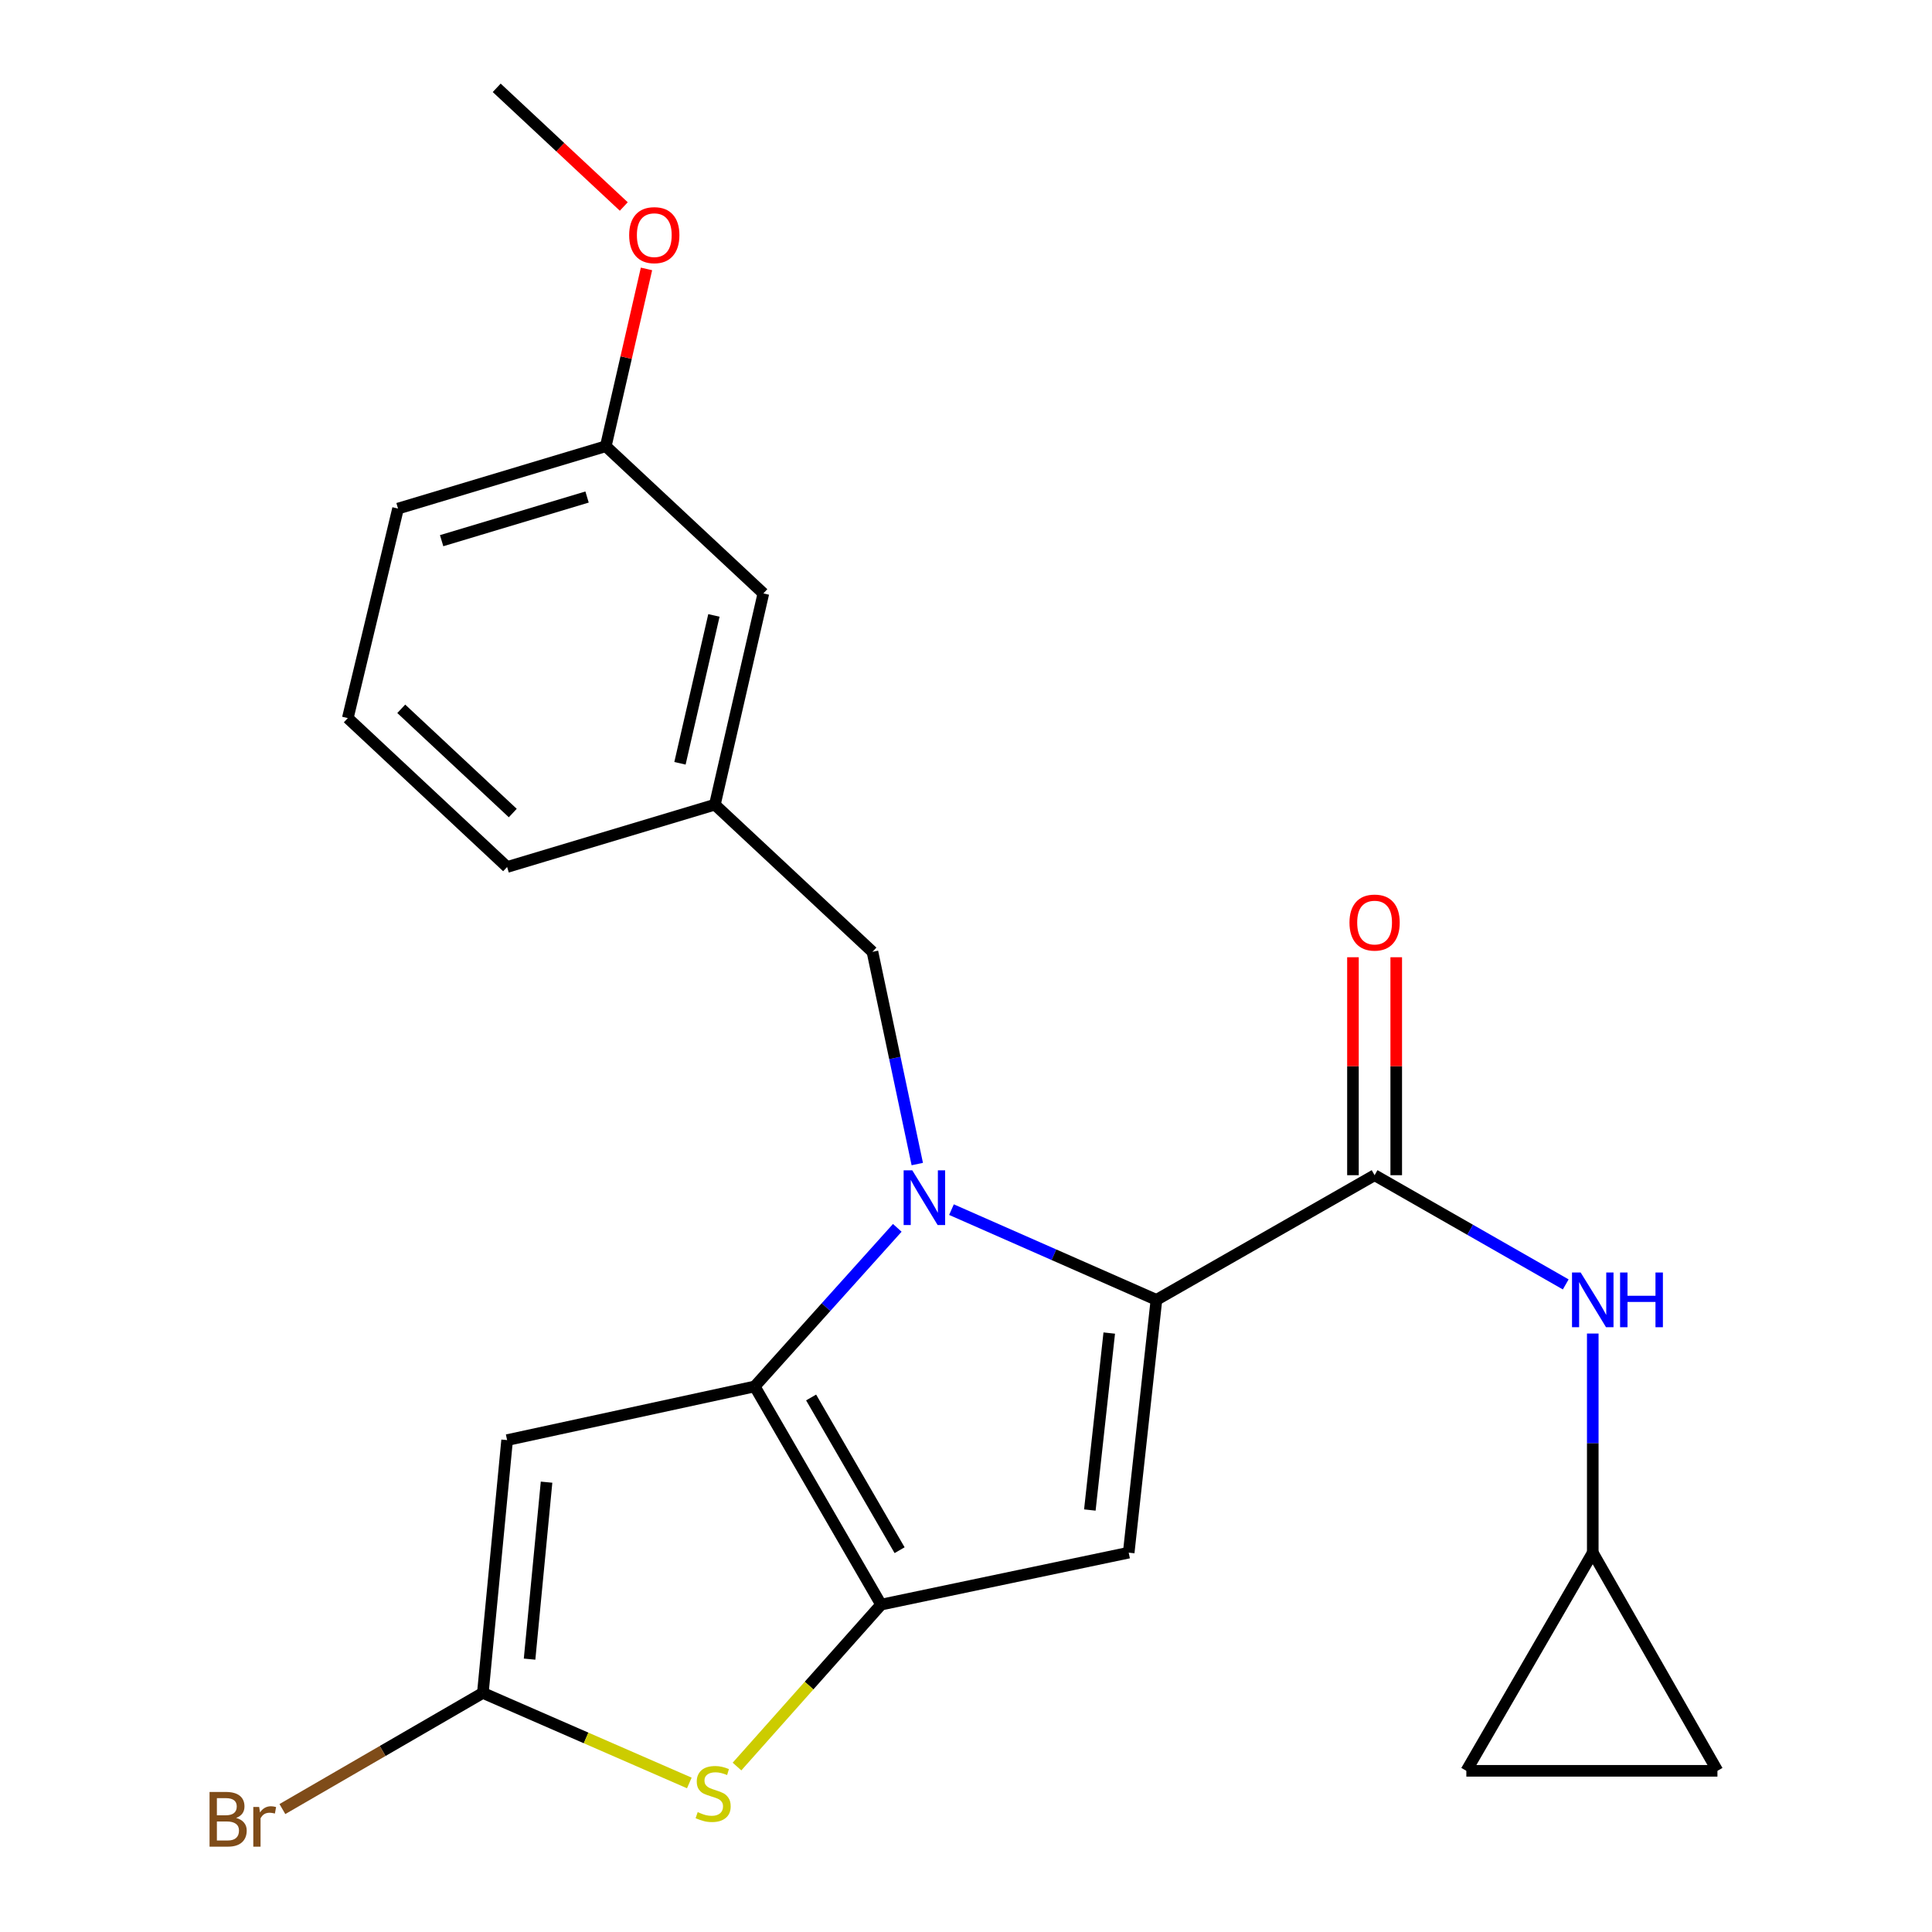 <?xml version='1.0' encoding='iso-8859-1'?>
<svg version='1.1' baseProfile='full'
              xmlns='http://www.w3.org/2000/svg'
                      xmlns:rdkit='http://www.rdkit.org/xml'
                      xmlns:xlink='http://www.w3.org/1999/xlink'
                  xml:space='preserve'
width='1000px' height='1000px' viewBox='0 0 1000 1000'>
<!-- END OF HEADER -->
<rect style='opacity:1.0;fill:#FFFFFF;stroke:none' width='1000' height='1000' x='0' y='0'> </rect>
<path class='bond-0' d='M 824.412,803.651 L 758.978,916.574' style='fill:none;fill-rule:evenodd;stroke:#000000;stroke-width:6px;stroke-linecap:butt;stroke-linejoin:miter;stroke-opacity:1' />
<path class='bond-1' d='M 824.412,803.651 L 888.938,916.574' style='fill:none;fill-rule:evenodd;stroke:#000000;stroke-width:6px;stroke-linecap:butt;stroke-linejoin:miter;stroke-opacity:1' />
<path class='bond-2' d='M 824.412,803.651 L 824.412,746.944' style='fill:none;fill-rule:evenodd;stroke:#000000;stroke-width:6px;stroke-linecap:butt;stroke-linejoin:miter;stroke-opacity:1' />
<path class='bond-2' d='M 824.412,746.944 L 824.412,690.238' style='fill:none;fill-rule:evenodd;stroke:#0000FF;stroke-width:6px;stroke-linecap:butt;stroke-linejoin:miter;stroke-opacity:1' />
<path class='bond-3' d='M 711.489,608.281 L 760.955,636.546' style='fill:none;fill-rule:evenodd;stroke:#000000;stroke-width:6px;stroke-linecap:butt;stroke-linejoin:miter;stroke-opacity:1' />
<path class='bond-3' d='M 760.955,636.546 L 810.421,664.812' style='fill:none;fill-rule:evenodd;stroke:#0000FF;stroke-width:6px;stroke-linecap:butt;stroke-linejoin:miter;stroke-opacity:1' />
<path class='bond-4' d='M 722.689,608.281 L 722.689,551.874' style='fill:none;fill-rule:evenodd;stroke:#000000;stroke-width:6px;stroke-linecap:butt;stroke-linejoin:miter;stroke-opacity:1' />
<path class='bond-4' d='M 722.689,551.874 L 722.689,495.468' style='fill:none;fill-rule:evenodd;stroke:#FF0000;stroke-width:6px;stroke-linecap:butt;stroke-linejoin:miter;stroke-opacity:1' />
<path class='bond-4' d='M 700.288,608.281 L 700.288,551.874' style='fill:none;fill-rule:evenodd;stroke:#000000;stroke-width:6px;stroke-linecap:butt;stroke-linejoin:miter;stroke-opacity:1' />
<path class='bond-4' d='M 700.288,551.874 L 700.288,495.468' style='fill:none;fill-rule:evenodd;stroke:#FF0000;stroke-width:6px;stroke-linecap:butt;stroke-linejoin:miter;stroke-opacity:1' />
<path class='bond-5' d='M 711.489,608.281 L 598.565,672.807' style='fill:none;fill-rule:evenodd;stroke:#000000;stroke-width:6px;stroke-linecap:butt;stroke-linejoin:miter;stroke-opacity:1' />
<path class='bond-6' d='M 758.978,916.574 L 888.938,916.574' style='fill:none;fill-rule:evenodd;stroke:#000000;stroke-width:6px;stroke-linecap:butt;stroke-linejoin:miter;stroke-opacity:1' />
<path class='bond-7' d='M 464.437,635.529 L 427.538,676.574' style='fill:none;fill-rule:evenodd;stroke:#0000FF;stroke-width:6px;stroke-linecap:butt;stroke-linejoin:miter;stroke-opacity:1' />
<path class='bond-7' d='M 427.538,676.574 L 390.638,717.62' style='fill:none;fill-rule:evenodd;stroke:#000000;stroke-width:6px;stroke-linecap:butt;stroke-linejoin:miter;stroke-opacity:1' />
<path class='bond-8' d='M 492.482,626.102 L 545.523,649.454' style='fill:none;fill-rule:evenodd;stroke:#0000FF;stroke-width:6px;stroke-linecap:butt;stroke-linejoin:miter;stroke-opacity:1' />
<path class='bond-8' d='M 545.523,649.454 L 598.565,672.807' style='fill:none;fill-rule:evenodd;stroke:#000000;stroke-width:6px;stroke-linecap:butt;stroke-linejoin:miter;stroke-opacity:1' />
<path class='bond-9' d='M 474.783,602.517 L 463.182,547.593' style='fill:none;fill-rule:evenodd;stroke:#0000FF;stroke-width:6px;stroke-linecap:butt;stroke-linejoin:miter;stroke-opacity:1' />
<path class='bond-9' d='M 463.182,547.593 L 451.58,492.669' style='fill:none;fill-rule:evenodd;stroke:#000000;stroke-width:6px;stroke-linecap:butt;stroke-linejoin:miter;stroke-opacity:1' />
<path class='bond-10' d='M 584.216,803.651 L 456.06,830.544' style='fill:none;fill-rule:evenodd;stroke:#000000;stroke-width:6px;stroke-linecap:butt;stroke-linejoin:miter;stroke-opacity:1' />
<path class='bond-11' d='M 584.216,803.651 L 598.565,672.807' style='fill:none;fill-rule:evenodd;stroke:#000000;stroke-width:6px;stroke-linecap:butt;stroke-linejoin:miter;stroke-opacity:1' />
<path class='bond-11' d='M 564.102,781.582 L 574.146,689.991' style='fill:none;fill-rule:evenodd;stroke:#000000;stroke-width:6px;stroke-linecap:butt;stroke-linejoin:miter;stroke-opacity:1' />
<path class='bond-12' d='M 456.06,830.544 L 390.638,717.62' style='fill:none;fill-rule:evenodd;stroke:#000000;stroke-width:6px;stroke-linecap:butt;stroke-linejoin:miter;stroke-opacity:1' />
<path class='bond-12' d='M 465.63,802.376 L 419.834,723.329' style='fill:none;fill-rule:evenodd;stroke:#000000;stroke-width:6px;stroke-linecap:butt;stroke-linejoin:miter;stroke-opacity:1' />
<path class='bond-13' d='M 456.06,830.544 L 418.766,872.451' style='fill:none;fill-rule:evenodd;stroke:#000000;stroke-width:6px;stroke-linecap:butt;stroke-linejoin:miter;stroke-opacity:1' />
<path class='bond-13' d='M 418.766,872.451 L 381.471,914.358' style='fill:none;fill-rule:evenodd;stroke:#CCCC00;stroke-width:6px;stroke-linecap:butt;stroke-linejoin:miter;stroke-opacity:1' />
<path class='bond-14' d='M 390.638,717.62 L 262.482,745.397' style='fill:none;fill-rule:evenodd;stroke:#000000;stroke-width:6px;stroke-linecap:butt;stroke-linejoin:miter;stroke-opacity:1' />
<path class='bond-15' d='M 262.482,745.397 L 249.926,876.253' style='fill:none;fill-rule:evenodd;stroke:#000000;stroke-width:6px;stroke-linecap:butt;stroke-linejoin:miter;stroke-opacity:1' />
<path class='bond-15' d='M 282.897,767.165 L 274.107,858.764' style='fill:none;fill-rule:evenodd;stroke:#000000;stroke-width:6px;stroke-linecap:butt;stroke-linejoin:miter;stroke-opacity:1' />
<path class='bond-16' d='M 249.926,876.253 L 198.045,906.31' style='fill:none;fill-rule:evenodd;stroke:#000000;stroke-width:6px;stroke-linecap:butt;stroke-linejoin:miter;stroke-opacity:1' />
<path class='bond-16' d='M 198.045,906.31 L 146.165,936.367' style='fill:none;fill-rule:evenodd;stroke:#7F4C19;stroke-width:6px;stroke-linecap:butt;stroke-linejoin:miter;stroke-opacity:1' />
<path class='bond-17' d='M 249.926,876.253 L 303.358,899.555' style='fill:none;fill-rule:evenodd;stroke:#000000;stroke-width:6px;stroke-linecap:butt;stroke-linejoin:miter;stroke-opacity:1' />
<path class='bond-17' d='M 303.358,899.555 L 356.79,922.857' style='fill:none;fill-rule:evenodd;stroke:#CCCC00;stroke-width:6px;stroke-linecap:butt;stroke-linejoin:miter;stroke-opacity:1' />
<path class='bond-18' d='M 313.556,230.968 L 206.021,263.238' style='fill:none;fill-rule:evenodd;stroke:#000000;stroke-width:6px;stroke-linecap:butt;stroke-linejoin:miter;stroke-opacity:1' />
<path class='bond-18' d='M 303.864,257.264 L 228.589,279.853' style='fill:none;fill-rule:evenodd;stroke:#000000;stroke-width:6px;stroke-linecap:butt;stroke-linejoin:miter;stroke-opacity:1' />
<path class='bond-19' d='M 313.556,230.968 L 395.118,307.155' style='fill:none;fill-rule:evenodd;stroke:#000000;stroke-width:6px;stroke-linecap:butt;stroke-linejoin:miter;stroke-opacity:1' />
<path class='bond-20' d='M 313.556,230.968 L 324.09,185.081' style='fill:none;fill-rule:evenodd;stroke:#000000;stroke-width:6px;stroke-linecap:butt;stroke-linejoin:miter;stroke-opacity:1' />
<path class='bond-20' d='M 324.09,185.081 L 334.624,139.193' style='fill:none;fill-rule:evenodd;stroke:#FF0000;stroke-width:6px;stroke-linecap:butt;stroke-linejoin:miter;stroke-opacity:1' />
<path class='bond-21' d='M 451.58,492.669 L 370.017,416.495' style='fill:none;fill-rule:evenodd;stroke:#000000;stroke-width:6px;stroke-linecap:butt;stroke-linejoin:miter;stroke-opacity:1' />
<path class='bond-22' d='M 206.021,263.238 L 180.023,371.681' style='fill:none;fill-rule:evenodd;stroke:#000000;stroke-width:6px;stroke-linecap:butt;stroke-linejoin:miter;stroke-opacity:1' />
<path class='bond-23' d='M 180.023,371.681 L 262.482,448.751' style='fill:none;fill-rule:evenodd;stroke:#000000;stroke-width:6px;stroke-linecap:butt;stroke-linejoin:miter;stroke-opacity:1' />
<path class='bond-23' d='M 207.688,366.876 L 265.409,420.826' style='fill:none;fill-rule:evenodd;stroke:#000000;stroke-width:6px;stroke-linecap:butt;stroke-linejoin:miter;stroke-opacity:1' />
<path class='bond-24' d='M 262.482,448.751 L 370.017,416.495' style='fill:none;fill-rule:evenodd;stroke:#000000;stroke-width:6px;stroke-linecap:butt;stroke-linejoin:miter;stroke-opacity:1' />
<path class='bond-25' d='M 370.017,416.495 L 395.118,307.155' style='fill:none;fill-rule:evenodd;stroke:#000000;stroke-width:6px;stroke-linecap:butt;stroke-linejoin:miter;stroke-opacity:1' />
<path class='bond-25' d='M 351.95,395.082 L 369.521,318.544' style='fill:none;fill-rule:evenodd;stroke:#000000;stroke-width:6px;stroke-linecap:butt;stroke-linejoin:miter;stroke-opacity:1' />
<path class='bond-26' d='M 322.867,106.882 L 289.98,76.168' style='fill:none;fill-rule:evenodd;stroke:#FF0000;stroke-width:6px;stroke-linecap:butt;stroke-linejoin:miter;stroke-opacity:1' />
<path class='bond-26' d='M 289.98,76.168 L 257.094,45.455' style='fill:none;fill-rule:evenodd;stroke:#000000;stroke-width:6px;stroke-linecap:butt;stroke-linejoin:miter;stroke-opacity:1' />
<path  class='atom-2' d='M 818.152 658.647
L 827.432 673.647
Q 828.352 675.127, 829.832 677.807
Q 831.312 680.487, 831.392 680.647
L 831.392 658.647
L 835.152 658.647
L 835.152 686.967
L 831.272 686.967
L 821.312 670.567
Q 820.152 668.647, 818.912 666.447
Q 817.712 664.247, 817.352 663.567
L 817.352 686.967
L 813.672 686.967
L 813.672 658.647
L 818.152 658.647
' fill='#0000FF'/>
<path  class='atom-2' d='M 838.552 658.647
L 842.392 658.647
L 842.392 670.687
L 856.872 670.687
L 856.872 658.647
L 860.712 658.647
L 860.712 686.967
L 856.872 686.967
L 856.872 673.887
L 842.392 673.887
L 842.392 686.967
L 838.552 686.967
L 838.552 658.647
' fill='#0000FF'/>
<path  class='atom-3' d='M 698.489 477.517
Q 698.489 470.717, 701.849 466.917
Q 705.209 463.117, 711.489 463.117
Q 717.769 463.117, 721.129 466.917
Q 724.489 470.717, 724.489 477.517
Q 724.489 484.397, 721.089 488.317
Q 717.689 492.197, 711.489 492.197
Q 705.249 492.197, 701.849 488.317
Q 698.489 484.437, 698.489 477.517
M 711.489 488.997
Q 715.809 488.997, 718.129 486.117
Q 720.489 483.197, 720.489 477.517
Q 720.489 471.957, 718.129 469.157
Q 715.809 466.317, 711.489 466.317
Q 707.169 466.317, 704.809 469.117
Q 702.489 471.917, 702.489 477.517
Q 702.489 483.237, 704.809 486.117
Q 707.169 488.997, 711.489 488.997
' fill='#FF0000'/>
<path  class='atom-5' d='M 472.201 605.769
L 481.481 620.769
Q 482.401 622.249, 483.881 624.929
Q 485.361 627.609, 485.441 627.769
L 485.441 605.769
L 489.201 605.769
L 489.201 634.089
L 485.321 634.089
L 475.361 617.689
Q 474.201 615.769, 472.961 613.569
Q 471.761 611.369, 471.401 610.689
L 471.401 634.089
L 467.721 634.089
L 467.721 605.769
L 472.201 605.769
' fill='#0000FF'/>
<path  class='atom-12' d='M 361.121 937.955
Q 361.441 938.075, 362.761 938.635
Q 364.081 939.195, 365.521 939.555
Q 367.001 939.875, 368.441 939.875
Q 371.121 939.875, 372.681 938.595
Q 374.241 937.275, 374.241 934.995
Q 374.241 933.435, 373.441 932.475
Q 372.681 931.515, 371.481 930.995
Q 370.281 930.475, 368.281 929.875
Q 365.761 929.115, 364.241 928.395
Q 362.761 927.675, 361.681 926.155
Q 360.641 924.635, 360.641 922.075
Q 360.641 918.515, 363.041 916.315
Q 365.481 914.115, 370.281 914.115
Q 373.561 914.115, 377.281 915.675
L 376.361 918.755
Q 372.961 917.355, 370.401 917.355
Q 367.641 917.355, 366.121 918.515
Q 364.601 919.635, 364.641 921.595
Q 364.641 923.115, 365.401 924.035
Q 366.201 924.955, 367.321 925.475
Q 368.481 925.995, 370.401 926.595
Q 372.961 927.395, 374.481 928.195
Q 376.001 928.995, 377.081 930.635
Q 378.201 932.235, 378.201 934.995
Q 378.201 938.915, 375.561 941.035
Q 372.961 943.115, 368.601 943.115
Q 366.081 943.115, 364.161 942.555
Q 362.281 942.035, 360.041 941.115
L 361.121 937.955
' fill='#CCCC00'/>
<path  class='atom-17' d='M 122.222 940.955
Q 124.942 941.715, 126.302 943.395
Q 127.702 945.035, 127.702 947.475
Q 127.702 951.395, 125.182 953.635
Q 122.702 955.835, 117.982 955.835
L 108.462 955.835
L 108.462 927.515
L 116.822 927.515
Q 121.662 927.515, 124.102 929.475
Q 126.542 931.435, 126.542 935.035
Q 126.542 939.315, 122.222 940.955
M 112.262 930.715
L 112.262 939.595
L 116.822 939.595
Q 119.622 939.595, 121.062 938.475
Q 122.542 937.315, 122.542 935.035
Q 122.542 930.715, 116.822 930.715
L 112.262 930.715
M 117.982 952.635
Q 120.742 952.635, 122.222 951.315
Q 123.702 949.995, 123.702 947.475
Q 123.702 945.155, 122.062 943.995
Q 120.462 942.795, 117.382 942.795
L 112.262 942.795
L 112.262 952.635
L 117.982 952.635
' fill='#7F4C19'/>
<path  class='atom-17' d='M 134.142 935.275
L 134.582 938.115
Q 136.742 934.915, 140.262 934.915
Q 141.382 934.915, 142.902 935.315
L 142.302 938.675
Q 140.582 938.275, 139.622 938.275
Q 137.942 938.275, 136.822 938.955
Q 135.742 939.595, 134.862 941.155
L 134.862 955.835
L 131.102 955.835
L 131.102 935.275
L 134.142 935.275
' fill='#7F4C19'/>
<path  class='atom-21' d='M 325.657 121.709
Q 325.657 114.909, 329.017 111.109
Q 332.377 107.309, 338.657 107.309
Q 344.937 107.309, 348.297 111.109
Q 351.657 114.909, 351.657 121.709
Q 351.657 128.589, 348.257 132.509
Q 344.857 136.389, 338.657 136.389
Q 332.417 136.389, 329.017 132.509
Q 325.657 128.629, 325.657 121.709
M 338.657 133.189
Q 342.977 133.189, 345.297 130.309
Q 347.657 127.389, 347.657 121.709
Q 347.657 116.149, 345.297 113.349
Q 342.977 110.509, 338.657 110.509
Q 334.337 110.509, 331.977 113.309
Q 329.657 116.109, 329.657 121.709
Q 329.657 127.429, 331.977 130.309
Q 334.337 133.189, 338.657 133.189
' fill='#FF0000'/>
</svg>
